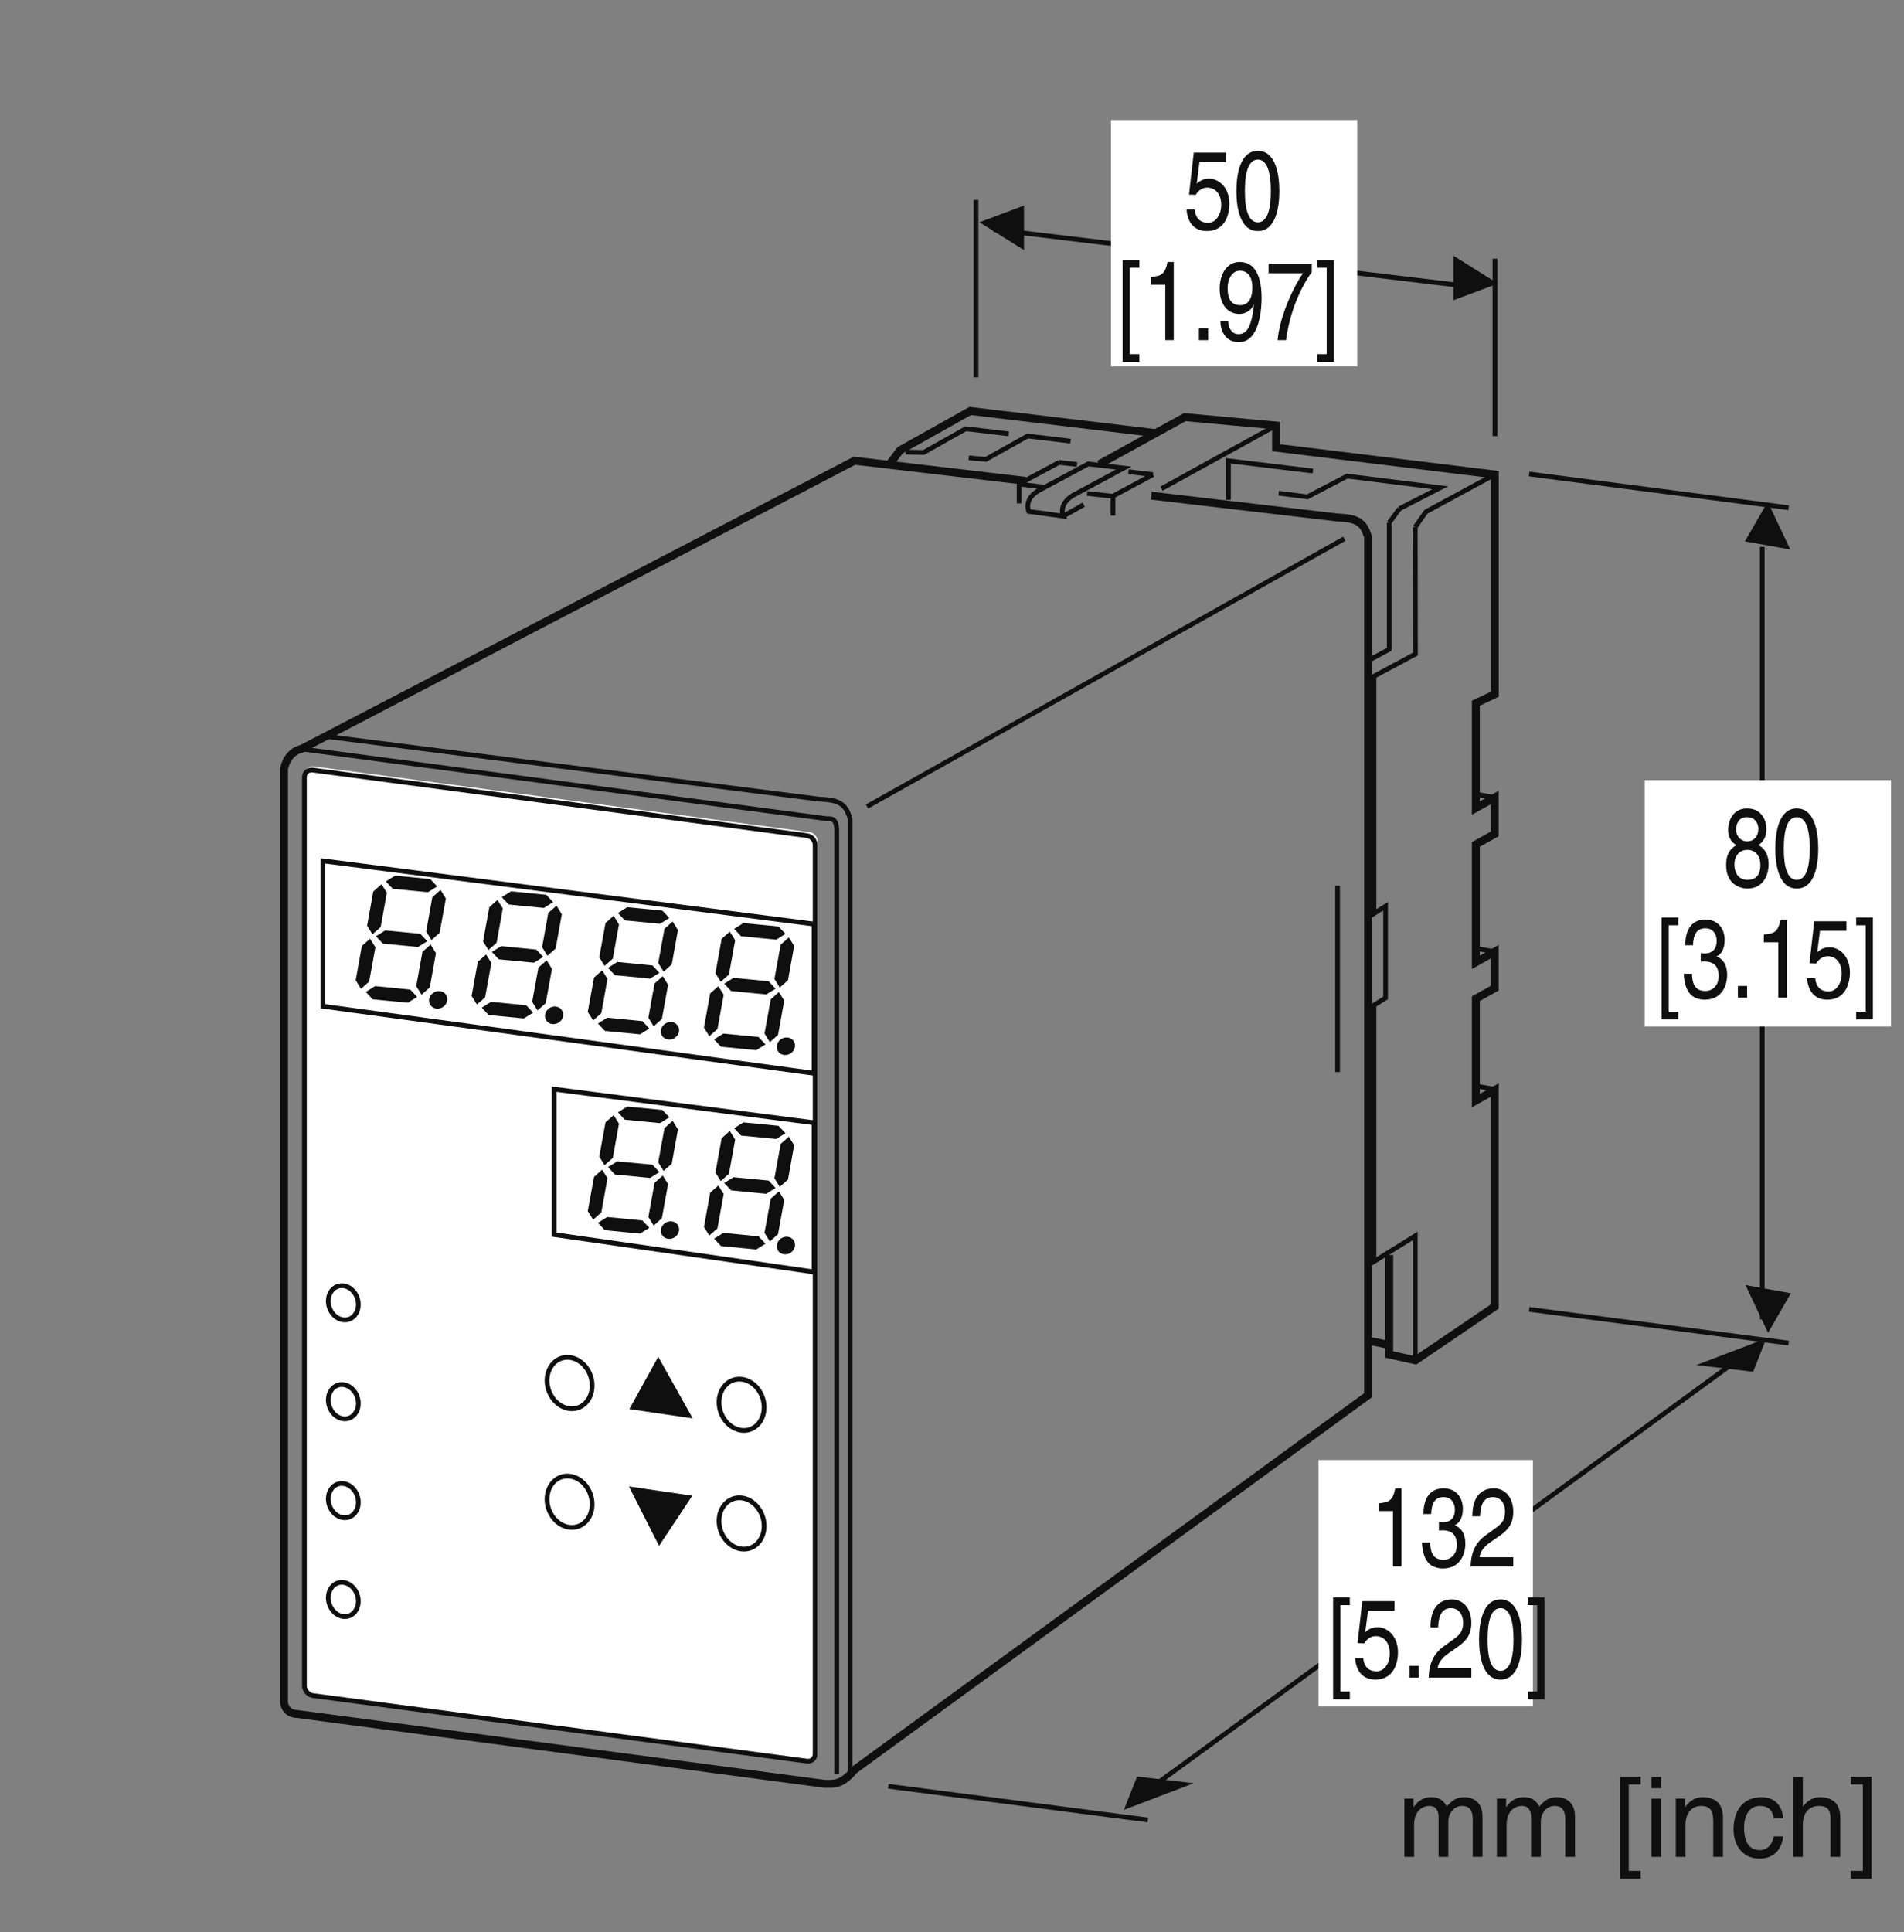<?xml version="1.0" encoding="UTF-8"?>
<svg xmlns="http://www.w3.org/2000/svg" xmlns:xlink="http://www.w3.org/1999/xlink" width="119.18pt" height="120.91pt" viewBox="0 0 119.18 120.91" version="1.2">
<rect x="0" y="0" width="119.18" height="120.91" fill="#808080" stroke="none"/>
<defs>
<g>
<symbol overflow="visible" id="glyph0-0">
<path style="stroke:none;" d="M 0 0 L 2.781 0 L 2.781 -4.875 L 0 -4.875 Z M 1.391 -2.75 L 0.438 -4.516 L 2.344 -4.516 Z M 1.562 -2.438 L 2.5 -4.203 L 2.5 -0.656 Z M 0.438 -0.344 L 1.391 -2.125 L 2.344 -0.344 Z M 0.281 -4.203 L 1.219 -2.438 L 0.281 -0.656 Z M 0.281 -4.203 "/>
</symbol>
<symbol overflow="visible" id="glyph0-1">
<path style="stroke:none;" d="M 0.984 -4.188 L 2.641 -4.188 L 2.641 -4.781 L 0.625 -4.781 L 0.328 -2.156 L 0.75 -2.141 C 0.922 -2.438 1.188 -2.594 1.469 -2.594 C 1.953 -2.594 2.344 -2.219 2.344 -1.516 C 2.344 -0.906 2.016 -0.391 1.516 -0.391 C 1.078 -0.391 0.734 -0.641 0.688 -1.219 L 0.172 -1.219 C 0.266 -0.125 0.922 0.125 1.438 0.125 C 2.672 0.125 2.859 -1.047 2.859 -1.578 C 2.859 -2.594 2.203 -3.156 1.578 -3.156 C 1.219 -3.156 0.984 -3 0.812 -2.844 Z M 0.984 -4.188 "/>
</symbol>
<symbol overflow="visible" id="glyph0-2">
<path style="stroke:none;" d="M 2.359 -2.375 C 2.359 -1.156 2.109 -0.422 1.547 -0.422 C 0.984 -0.422 0.734 -1.156 0.734 -2.375 C 0.734 -3.609 0.984 -4.344 1.547 -4.344 C 2.109 -4.344 2.359 -3.609 2.359 -2.375 Z M 2.891 -2.375 C 2.891 -3.391 2.672 -4.891 1.547 -4.891 C 0.422 -4.891 0.203 -3.391 0.203 -2.375 C 0.203 -1.359 0.422 0.125 1.547 0.125 C 2.672 0.125 2.891 -1.359 2.891 -2.375 Z M 2.891 -2.375 "/>
</symbol>
<symbol overflow="visible" id="glyph0-3">
<path style="stroke:none;" d="M 0.797 -4.531 L 1.391 -4.531 L 1.391 -5.016 L 0.344 -5.016 L 0.344 1.359 L 1.391 1.359 L 1.391 0.875 L 0.797 0.875 Z M 0.797 -4.531 "/>
</symbol>
<symbol overflow="visible" id="glyph0-4">
<path style="stroke:none;" d="M 2 -4.891 L 1.609 -4.891 C 1.453 -4.094 1.203 -4.016 0.562 -3.953 L 0.562 -3.469 L 1.469 -3.469 L 1.469 0 L 2 0 Z M 2 -4.891 "/>
</symbol>
<symbol overflow="visible" id="glyph0-5">
<path style="stroke:none;" d="M 1.062 -0.734 L 0.484 -0.734 L 0.484 0 L 1.062 0 Z M 1.062 -0.734 "/>
</symbol>
<symbol overflow="visible" id="glyph0-6">
<path style="stroke:none;" d="M 1.469 -1.641 C 1.828 -1.641 2.219 -1.844 2.359 -2.219 L 2.375 -2.203 C 2.25 -0.938 1.969 -0.375 1.422 -0.375 C 1.031 -0.375 0.797 -0.688 0.766 -1.172 L 0.281 -1.172 C 0.281 -0.703 0.516 0.125 1.438 0.125 C 2.781 0.125 2.859 -2.094 2.859 -2.625 C 2.859 -3.406 2.734 -4.891 1.484 -4.891 C 0.672 -4.891 0.234 -4.109 0.234 -3.219 C 0.234 -2.234 0.734 -1.641 1.469 -1.641 Z M 1.531 -2.188 C 1.203 -2.188 0.734 -2.297 0.734 -3.234 C 0.734 -3.891 1.047 -4.344 1.5 -4.344 C 2.062 -4.344 2.281 -3.859 2.281 -3.297 C 2.281 -2.328 1.797 -2.188 1.531 -2.188 Z M 1.531 -2.188 "/>
</symbol>
<symbol overflow="visible" id="glyph0-7">
<path style="stroke:none;" d="M 0.203 -4.188 L 2.359 -4.188 C 1.609 -3.094 0.891 -1.344 0.766 0 L 1.297 0 C 1.578 -2.188 2.516 -3.734 2.906 -4.25 L 2.906 -4.781 L 0.203 -4.781 Z M 0.203 -4.188 "/>
</symbol>
<symbol overflow="visible" id="glyph0-8">
<path style="stroke:none;" d="M 0.75 0.875 L 0.156 0.875 L 0.156 1.359 L 1.203 1.359 L 1.203 -5.016 L 0.156 -5.016 L 0.156 -4.531 L 0.75 -4.531 Z M 0.75 0.875 "/>
</symbol>
<symbol overflow="visible" id="glyph0-9">
<path style="stroke:none;" d="M 1.25 -2.25 C 1.312 -2.25 1.391 -2.266 1.469 -2.266 C 1.797 -2.266 2.375 -2.188 2.375 -1.359 C 2.375 -0.797 2.031 -0.422 1.531 -0.422 C 0.797 -0.422 0.719 -1.031 0.703 -1.5 L 0.188 -1.5 C 0.219 -0.938 0.344 -0.375 0.766 -0.078 C 0.969 0.047 1.203 0.125 1.5 0.125 C 2.484 0.125 2.906 -0.641 2.906 -1.438 C 2.906 -2.094 2.625 -2.422 2.25 -2.578 L 2.25 -2.594 C 2.469 -2.672 2.75 -2.969 2.75 -3.609 C 2.75 -4.344 2.297 -4.891 1.547 -4.891 C 0.516 -4.891 0.281 -4 0.281 -3.281 L 0.766 -3.281 C 0.781 -3.625 0.828 -4.344 1.531 -4.344 C 2.109 -4.344 2.25 -3.859 2.25 -3.562 C 2.25 -2.953 1.875 -2.766 1.5 -2.766 C 1.422 -2.766 1.328 -2.781 1.25 -2.781 Z M 1.25 -2.25 "/>
</symbol>
<symbol overflow="visible" id="glyph0-10">
<path style="stroke:none;" d="M 0.734 -3.141 C 0.75 -3.484 0.781 -4.344 1.531 -4.344 C 2.094 -4.344 2.297 -3.844 2.297 -3.453 C 2.297 -2.812 2 -2.609 1.578 -2.312 L 1.062 -1.938 C 0.547 -1.562 0.172 -1.016 0.141 0 L 2.812 0 L 2.812 -0.578 L 0.703 -0.578 C 0.719 -0.766 0.828 -1.141 1.375 -1.516 L 1.781 -1.797 C 2.359 -2.188 2.812 -2.547 2.812 -3.422 C 2.812 -4.344 2.281 -4.891 1.594 -4.891 C 1.172 -4.891 0.25 -4.734 0.25 -3.141 Z M 0.734 -3.141 "/>
</symbol>
<symbol overflow="visible" id="glyph0-11">
<path style="stroke:none;" d="M 2.734 -3.625 C 2.734 -4.203 2.391 -4.891 1.531 -4.891 C 0.594 -4.891 0.344 -4.047 0.344 -3.547 C 0.344 -3.094 0.547 -2.75 0.875 -2.594 C 0.469 -2.391 0.219 -2 0.219 -1.406 C 0.219 -1.172 0.219 -0.641 0.609 -0.25 C 0.922 0.062 1.328 0.125 1.547 0.125 C 2.469 0.125 2.875 -0.625 2.875 -1.406 C 2.875 -1.781 2.766 -2.328 2.234 -2.594 C 2.406 -2.719 2.734 -2.922 2.734 -3.625 Z M 1.547 -2.297 C 1.984 -2.297 2.359 -2 2.359 -1.344 C 2.359 -0.578 1.922 -0.422 1.562 -0.422 C 0.891 -0.422 0.734 -1 0.734 -1.391 C 0.734 -1.844 0.984 -2.297 1.547 -2.297 Z M 1.531 -2.828 C 1.172 -2.828 0.844 -3.109 0.844 -3.578 C 0.844 -3.891 0.984 -4.344 1.5 -4.344 C 2.078 -4.344 2.234 -3.906 2.234 -3.609 C 2.234 -3.156 1.953 -2.828 1.531 -2.828 Z M 1.531 -2.828 "/>
</symbol>
<symbol overflow="visible" id="glyph1-0">
<path style="stroke:none;" d="M 0 0 L 3.484 0 L 3.484 -4.875 L 0 -4.875 Z M 1.734 -2.75 L 0.562 -4.516 L 2.922 -4.516 Z M 1.953 -2.438 L 3.125 -4.203 L 3.125 -0.656 Z M 0.562 -0.344 L 1.734 -2.125 L 2.922 -0.344 Z M 0.344 -4.203 L 1.531 -2.438 L 0.344 -0.656 Z M 0.344 -4.203 "/>
</symbol>
<symbol overflow="visible" id="glyph1-1">
<path style="stroke:none;" d="M 0.453 0 L 1.062 0 L 1.062 -1.984 C 1.062 -2.969 1.672 -3.188 2.016 -3.188 C 2.469 -3.188 2.594 -2.828 2.594 -2.516 L 2.594 0 L 3.203 0 L 3.203 -2.219 C 3.203 -2.703 3.547 -3.188 4.062 -3.188 C 4.578 -3.188 4.734 -2.844 4.734 -2.344 L 4.734 0 L 5.344 0 L 5.344 -2.516 C 5.344 -3.547 4.609 -3.734 4.219 -3.734 C 3.656 -3.734 3.406 -3.484 3.109 -3.156 C 3 -3.344 2.797 -3.734 2.141 -3.734 C 1.484 -3.734 1.172 -3.312 1.047 -3.125 L 1.031 -3.125 L 1.031 -3.641 L 0.453 -3.641 Z M 0.453 0 "/>
</symbol>
<symbol overflow="visible" id="glyph1-2">
<path style="stroke:none;" d=""/>
</symbol>
<symbol overflow="visible" id="glyph1-3">
<path style="stroke:none;" d="M 0.984 -4.531 L 1.734 -4.531 L 1.734 -5.016 L 0.438 -5.016 L 0.438 1.359 L 1.734 1.359 L 1.734 0.875 L 0.984 0.875 Z M 0.984 -4.531 "/>
</symbol>
<symbol overflow="visible" id="glyph1-4">
<path style="stroke:none;" d="M 1.078 -3.641 L 0.469 -3.641 L 0.469 0 L 1.078 0 Z M 1.078 -4.297 L 1.078 -5 L 0.469 -5 L 0.469 -4.297 Z M 1.078 -4.297 "/>
</symbol>
<symbol overflow="visible" id="glyph1-5">
<path style="stroke:none;" d="M 3.406 -2.469 C 3.406 -3.516 2.703 -3.734 2.141 -3.734 C 1.516 -3.734 1.172 -3.312 1.047 -3.125 L 1.031 -3.125 L 1.031 -3.641 L 0.453 -3.641 L 0.453 0 L 1.062 0 L 1.062 -1.984 C 1.062 -2.969 1.672 -3.188 2.016 -3.188 C 2.625 -3.188 2.797 -2.875 2.797 -2.234 L 2.797 0 L 3.406 0 Z M 3.406 -2.469 "/>
</symbol>
<symbol overflow="visible" id="glyph1-6">
<path style="stroke:none;" d="M 3.312 -2.406 C 3.266 -3.047 2.906 -3.734 1.953 -3.734 C 0.75 -3.734 0.203 -2.844 0.203 -1.719 C 0.203 -0.672 0.812 0.109 1.828 0.109 C 2.906 0.109 3.25 -0.703 3.312 -1.281 L 2.719 -1.281 C 2.625 -0.734 2.266 -0.422 1.859 -0.422 C 1.016 -0.422 0.859 -1.203 0.859 -1.828 C 0.859 -2.469 1.109 -3.188 1.859 -3.188 C 2.375 -3.188 2.656 -2.906 2.719 -2.406 Z M 3.312 -2.406 "/>
</symbol>
<symbol overflow="visible" id="glyph1-7">
<path style="stroke:none;" d="M 3.406 -2.469 C 3.406 -3.516 2.703 -3.734 2.141 -3.734 C 1.562 -3.734 1.25 -3.375 1.078 -3.156 L 1.062 -3.156 L 1.062 -5 L 0.453 -5 L 0.453 0 L 1.062 0 L 1.062 -1.984 C 1.062 -2.906 1.578 -3.188 2.078 -3.188 C 2.656 -3.188 2.797 -2.875 2.797 -2.375 L 2.797 0 L 3.406 0 Z M 3.406 -2.469 "/>
</symbol>
<symbol overflow="visible" id="glyph1-8">
<path style="stroke:none;" d="M 0.953 0.875 L 0.188 0.875 L 0.188 1.359 L 1.5 1.359 L 1.5 -5.016 L 0.188 -5.016 L 0.188 -4.531 L 0.953 -4.531 Z M 0.953 0.875 "/>
</symbol>
</g>
<clipPath id="clip1">
  <path d="M 102 48 L 118.367 48 L 118.367 65 L 102 65 Z M 102 48 "/>
</clipPath>
</defs>
<g id="surface1">
<path style=" stroke:none;fill-rule:nonzero;fill:rgb(100%,100%,100%);fill-opacity:1;" d="M 19.117 48.41 C 19.117 48.121 19.348 47.922 19.637 47.957 L 50.672 52.074 C 50.957 52.109 51.188 52.375 51.188 52.66 L 51.188 109.723 C 51.188 110.008 50.957 110.211 50.672 110.172 L 19.633 106.055 C 19.348 106.02 19.117 105.688 19.117 105.469 L 19.117 48.41 "/>
<path style="fill:none;stroke-width:3;stroke-linecap:butt;stroke-linejoin:miter;stroke:rgb(5.618%,6.042%,5.714%);stroke-opacity:1;stroke-miterlimit:4;" d="M 192.487 725.377 C 192.487 728.288 194.808 730.294 197.718 729.94 L 510.205 688.484 C 513.076 688.13 515.397 685.456 515.397 682.585 L 515.397 108.034 C 515.397 105.162 513.076 103.117 510.205 103.511 L 197.679 144.966 C 194.808 145.32 192.487 148.663 192.487 150.865 Z M 192.487 725.377 " transform="matrix(0.099,0,0,-0.099,-0,120.452)"/>
<path style="fill:none;stroke-width:5;stroke-linecap:butt;stroke-linejoin:miter;stroke:rgb(5.618%,6.042%,5.714%);stroke-opacity:1;stroke-miterlimit:4;" d="M 648.376 912.751 L 540.254 925.455 L 190.639 743.312 C 190.639 743.312 182.34 742.368 179.587 730.884 L 179.587 141.19 C 179.587 136.863 183.126 133.363 187.453 133.363 L 521.257 89.194 C 527.354 89.155 531.955 88.25 540.097 97.926 L 865.012 334.818 L 865.012 877.157 C 862.259 886.36 858.562 889.113 845.701 889.585 L 727.943 903.39 " transform="matrix(0.099,0,0,-0.099,-0,120.452)"/>
<path style="fill:none;stroke-width:3;stroke-linecap:butt;stroke-linejoin:miter;stroke:rgb(5.618%,6.042%,5.714%);stroke-opacity:1;stroke-miterlimit:4;" d="M 537.501 96.038 L 537.501 699.143 C 534.748 708.347 531.051 711.1 518.15 711.533 L 207.197 751.1 M 845.701 656.823 L 845.701 539.065 M 190.639 743.312 L 523.066 699.143 C 527.826 699.615 528.77 696.823 529.045 692.693 L 529.045 95.172 M 548.199 706.891 L 849.949 876.173 M 806.842 947.717 L 734.393 907.796 M 776.714 900.795 L 776.714 925.416 L 830.086 918.966 M 672.289 890.45 L 685.19 897.687 M 650.46 893.44 C 650.46 893.44 646.527 901.935 658.72 907.717 L 688.061 923.449 L 710.48 920.814 L 680.588 904.728 C 668.395 898.946 672.289 890.45 672.289 890.45 Z M 644.364 910.824 L 669.654 924.393 M 644.364 910.824 L 644.364 898.513 M 644.482 910.706 L 660.333 908.74 M 703.715 903.115 L 729.005 916.684 M 703.715 903.115 L 703.715 890.804 M 703.794 902.997 L 687.353 904.806 M 713.469 918.533 L 729.005 916.684 M 669.654 924.393 L 681.021 923.095 M 933.134 714.718 L 945.091 712.595 M 933.134 617.216 L 945.091 615.092 M 933.134 530.255 L 945.091 528.17 M 894.826 359.36 L 894.826 435.506 L 868.749 419.341 L 868.749 581.346 L 876.065 585.909 L 876.065 643.883 L 868.749 639.281 L 868.749 789.251 L 894.944 803.292 L 894.826 883.568 M 945.13 916.763 L 901.591 893.204 L 894.826 883.568 M 866.428 799.831 L 878.385 806.282 L 878.385 886.321 M 884.796 895.131 L 878.385 886.321 " transform="matrix(0.099,0,0,-0.099,-0,120.452)"/>
<path style="fill:none;stroke-width:5;stroke-linecap:butt;stroke-linejoin:miter;stroke:rgb(5.618%,6.042%,5.714%);stroke-opacity:1;stroke-miterlimit:4;" d="M 878.385 423.392 L 878.385 360.54 L 894.944 356.843 L 945.091 390.865 L 945.091 527.698 L 933.134 521.051 L 933.134 585.437 L 945.091 592.123 L 945.091 615.132 L 933.134 608.445 L 933.134 682.899 L 945.091 689.586 L 945.091 712.595 L 933.134 705.948 L 933.134 772.181 L 945.13 777.884 L 945.13 916.763 L 806.842 933.676 L 806.842 947.717 L 749.143 953.027 L 694.983 923.213 M 878.385 366.519 L 865.288 369.272 " transform="matrix(0.099,0,0,-0.099,-0,120.452)"/>
<path style="fill:none;stroke-width:3;stroke-linecap:butt;stroke-linejoin:miter;stroke:rgb(5.618%,6.042%,5.714%);stroke-opacity:1;stroke-miterlimit:4;" d="M 808.454 904.964 L 826.625 902.643 L 851.719 915.74 L 910.597 908.386 L 884.796 895.131 M 612.506 927.265 L 623.322 926.321 L 649.752 941.07 L 676.891 937.845 " transform="matrix(0.099,0,0,-0.099,-0,120.452)"/>
<path style="fill:none;stroke-width:5;stroke-linecap:butt;stroke-linejoin:miter;stroke:rgb(5.618%,6.042%,5.714%);stroke-opacity:1;stroke-miterlimit:4;" d="M 562.122 922.899 L 569.163 932.102 L 613.489 956.92 L 730.854 942.879 " transform="matrix(0.099,0,0,-0.099,-0,120.452)"/>
<path style="fill:none;stroke-width:3;stroke-linecap:butt;stroke-linejoin:miter;stroke:rgb(5.618%,6.042%,5.714%);stroke-opacity:1;stroke-miterlimit:4;" d="M 572.703 930.922 L 583.991 930.686 L 610.657 945.672 L 637.796 942.446 M 727.943 86.755 L 1103.635 360.698 M 617.108 1090.293 L 617.108 978.159 M 945.209 1053.164 L 945.209 941.03 M 628.12 1071.689 L 934.589 1034.914 " transform="matrix(0.099,0,0,-0.099,-0,120.452)"/>
<path style=" stroke:none;fill-rule:nonzero;fill:rgb(5.618%,6.042%,5.714%);fill-opacity:1;" d="M 93.762 17.746 L 90.977 16 L 90.977 18.789 L 93.762 17.746 "/>
<path style=" stroke:none;fill-rule:nonzero;fill:rgb(5.618%,6.042%,5.714%);fill-opacity:1;" d="M 61.309 13.906 L 64.098 15.648 L 64.098 12.863 L 61.309 13.906 "/>
<path style=" stroke:none;fill-rule:nonzero;fill:rgb(5.618%,6.042%,5.714%);fill-opacity:1;" d="M 109.738 85.84 L 110.562 83.754 L 106.184 85.418 L 109.738 85.84 "/>
<path style=" stroke:none;fill-rule:nonzero;fill:rgb(5.618%,6.042%,5.714%);fill-opacity:1;" d="M 112.066 34.387 L 110.652 31.402 L 109.219 33.875 L 112.066 34.387 "/>
<path style=" stroke:none;fill-rule:nonzero;fill:rgb(5.618%,6.042%,5.714%);fill-opacity:1;" d="M 71.176 111.168 L 70.348 113.254 L 74.727 111.586 L 71.176 111.168 "/>
<path style="fill:none;stroke-width:3;stroke-linecap:butt;stroke-linejoin:miter;stroke:rgb(5.618%,6.042%,5.714%);stroke-opacity:1;stroke-miterlimit:4;" d="M 1114.215 382.763 L 1114.215 871.021 " transform="matrix(0.099,0,0,-0.099,-0,120.452)"/>
<path style=" stroke:none;fill-rule:nonzero;fill:rgb(5.618%,6.042%,5.714%);fill-opacity:1;" d="M 109.258 80.414 L 110.672 83.402 L 112.102 80.926 L 109.258 80.414 "/>
<path style="fill:none;stroke-width:3;stroke-linecap:butt;stroke-linejoin:miter;stroke:rgb(5.618%,6.042%,5.714%);stroke-opacity:1;stroke-miterlimit:4;" d="M 966.841 917.078 L 1130.892 895.76 M 966.841 389.056 L 1130.892 367.738 M 561.69 87.621 L 725.78 66.303 " transform="matrix(0.099,0,0,-0.099,-0,120.452)"/>
<path style=" stroke:none;fill-rule:nonzero;fill:rgb(100%,100%,100%);fill-opacity:1;" d="M 69.543 22.93 L 84.961 22.93 L 84.961 7.512 L 69.543 7.512 Z M 69.543 22.93 "/>
<g style="fill:rgb(5.618%,6.042%,5.714%);fill-opacity:1;">
  <use xlink:href="#glyph0-1" x="74.098" y="14.332"/>
  <use xlink:href="#glyph0-2" x="77.19" y="14.332"/>
</g>
<g style="fill:rgb(5.618%,6.042%,5.714%);fill-opacity:1;">
  <use xlink:href="#glyph0-3" x="69.926" y="21.285"/>
  <use xlink:href="#glyph0-4" x="71.472" y="21.285"/>
  <use xlink:href="#glyph0-5" x="74.564" y="21.285"/>
</g>
<g style="fill:rgb(5.618%,6.042%,5.714%);fill-opacity:1;">
  <use xlink:href="#glyph0-6" x="76.111" y="21.285"/>
  <use xlink:href="#glyph0-7" x="79.204" y="21.285"/>
  <use xlink:href="#glyph0-8" x="82.296" y="21.285"/>
</g>
<g clip-path="url(#clip1)" clip-rule="nonzero">
<path style=" stroke:none;fill-rule:nonzero;fill:rgb(100%,100%,100%);fill-opacity:1;" d="M 102.949 64.234 L 118.371 64.234 L 118.371 48.816 L 102.949 48.816 Z M 102.949 64.234 "/>
</g>
<path style=" stroke:none;fill-rule:nonzero;fill:rgb(100%,100%,100%);fill-opacity:1;" d="M 82.535 106.781 L 95.953 106.781 L 95.953 91.363 L 82.535 91.363 Z M 82.535 106.781 "/>
<g style="fill:rgb(5.618%,6.042%,5.714%);fill-opacity:1;">
  <use xlink:href="#glyph0-4" x="85.727" y="98.024"/>
  <use xlink:href="#glyph0-9" x="88.819" y="98.024"/>
</g>
<g style="fill:rgb(5.618%,6.042%,5.714%);fill-opacity:1;">
  <use xlink:href="#glyph0-10" x="91.912" y="98.024"/>
</g>
<g style="fill:rgb(5.618%,6.042%,5.714%);fill-opacity:1;">
  <use xlink:href="#glyph0-3" x="83.102" y="104.976"/>
  <use xlink:href="#glyph0-1" x="84.648" y="104.976"/>
  <use xlink:href="#glyph0-5" x="87.741" y="104.976"/>
</g>
<g style="fill:rgb(5.618%,6.042%,5.714%);fill-opacity:1;">
  <use xlink:href="#glyph0-10" x="89.288" y="104.976"/>
  <use xlink:href="#glyph0-2" x="92.38" y="104.976"/>
  <use xlink:href="#glyph0-8" x="95.472" y="104.976"/>
</g>
<g style="fill:rgb(5.618%,6.042%,5.714%);fill-opacity:1;">
  <use xlink:href="#glyph0-11" x="107.831" y="55.479"/>
  <use xlink:href="#glyph0-2" x="110.923" y="55.479"/>
</g>
<g style="fill:rgb(5.618%,6.042%,5.714%);fill-opacity:1;">
  <use xlink:href="#glyph0-3" x="103.661" y="62.432"/>
  <use xlink:href="#glyph0-9" x="105.207" y="62.432"/>
  <use xlink:href="#glyph0-5" x="108.299" y="62.432"/>
</g>
<g style="fill:rgb(5.618%,6.042%,5.714%);fill-opacity:1;">
  <use xlink:href="#glyph0-4" x="109.846" y="62.432"/>
  <use xlink:href="#glyph0-1" x="112.938" y="62.432"/>
  <use xlink:href="#glyph0-8" x="116.031" y="62.432"/>
</g>
<path style="fill:none;stroke-width:3;stroke-linecap:butt;stroke-linejoin:miter;stroke:rgb(5.618%,6.042%,5.714%);stroke-opacity:1;stroke-miterlimit:4;" d="M 217.109 216.47 C 211.838 217.099 207.59 212.733 207.59 206.794 C 207.59 200.855 211.838 195.546 217.069 194.916 C 222.34 194.326 226.587 198.653 226.587 204.592 C 226.587 210.57 222.34 215.841 217.109 216.47 Z M 217.109 278.967 C 211.838 279.597 207.59 275.231 207.59 269.292 C 207.59 263.353 211.838 258.043 217.069 257.414 C 222.34 256.824 226.587 261.15 226.587 267.129 C 226.587 273.068 222.34 278.377 217.109 278.967 Z M 217.109 341.465 C 211.838 342.094 207.59 337.728 207.59 331.789 C 207.59 325.85 211.838 320.54 217.069 319.911 C 222.34 319.321 226.587 323.648 226.587 329.626 C 226.587 335.565 222.34 340.875 217.109 341.465 Z M 217.109 403.962 C 211.838 404.591 207.59 400.226 207.59 394.287 C 207.59 388.348 211.838 383.038 217.069 382.448 C 222.34 381.819 226.587 386.145 226.587 392.123 C 226.587 398.062 222.34 403.372 217.109 403.962 Z M 217.109 403.962 " transform="matrix(0.099,0,0,-0.099,-0,120.452)"/>
<path style=" stroke:none;fill-rule:nonzero;fill:rgb(5.618%,6.042%,5.714%);fill-opacity:1;" d="M 31.086 58.996 L 30.574 59.449 L 30.238 58.914 L 30.629 56.77 L 31.141 56.312 L 31.473 56.848 L 31.086 58.996 "/>
<path style=" stroke:none;fill-rule:nonzero;fill:rgb(5.618%,6.042%,5.714%);fill-opacity:1;" d="M 34.781 59.355 L 34.266 59.809 L 33.934 59.273 L 34.32 57.129 L 34.836 56.672 L 35.168 57.211 L 34.781 59.355 "/>
<path style=" stroke:none;fill-rule:nonzero;fill:rgb(5.618%,6.042%,5.714%);fill-opacity:1;" d="M 34.16 62.773 L 33.648 63.227 L 33.312 62.691 L 33.703 60.547 L 34.215 60.094 L 34.551 60.629 L 34.16 62.773 "/>
<path style=" stroke:none;fill-rule:nonzero;fill:rgb(5.618%,6.042%,5.714%);fill-opacity:1;" d="M 34.191 55.992 L 34.625 56.453 L 34.043 56.816 L 31.844 56.602 L 31.41 56.141 L 31.992 55.777 L 34.191 55.992 "/>
<path style=" stroke:none;fill-rule:nonzero;fill:rgb(5.618%,6.042%,5.714%);fill-opacity:1;" d="M 33.57 59.422 L 34.004 59.883 L 33.422 60.242 L 31.223 60.031 L 30.789 59.57 L 31.371 59.207 L 33.57 59.422 "/>
<path style=" stroke:none;fill-rule:nonzero;fill:rgb(5.618%,6.042%,5.714%);fill-opacity:1;" d="M 32.941 62.906 L 33.371 63.367 L 32.789 63.73 L 30.59 63.516 L 30.156 63.055 L 30.738 62.691 L 32.941 62.906 "/>
<path style=" stroke:none;fill-rule:nonzero;fill:rgb(5.618%,6.042%,5.714%);fill-opacity:1;" d="M 23.828 58.012 L 23.316 58.465 L 22.98 57.926 L 23.367 55.785 L 23.883 55.328 L 24.215 55.867 L 23.828 58.012 "/>
<path style=" stroke:none;fill-rule:nonzero;fill:rgb(5.618%,6.042%,5.714%);fill-opacity:1;" d="M 27.52 58.371 L 27.008 58.824 L 26.676 58.289 L 27.062 56.145 L 27.574 55.688 L 27.91 56.227 L 27.52 58.371 "/>
<path style=" stroke:none;fill-rule:nonzero;fill:rgb(5.618%,6.042%,5.714%);fill-opacity:1;" d="M 26.902 61.789 L 26.387 62.242 L 26.055 61.707 L 26.445 59.562 L 26.957 59.109 L 27.289 59.645 L 26.902 61.789 "/>
<path style=" stroke:none;fill-rule:nonzero;fill:rgb(5.618%,6.042%,5.714%);fill-opacity:1;" d="M 26.934 55.008 L 27.367 55.469 L 26.785 55.832 L 24.586 55.617 L 24.152 55.156 L 24.734 54.793 L 26.934 55.008 "/>
<path style=" stroke:none;fill-rule:nonzero;fill:rgb(5.618%,6.042%,5.714%);fill-opacity:1;" d="M 26.312 58.434 L 26.746 58.898 L 26.164 59.262 L 23.965 59.047 L 23.531 58.586 L 24.113 58.223 L 26.312 58.434 "/>
<path style=" stroke:none;fill-rule:nonzero;fill:rgb(5.618%,6.042%,5.714%);fill-opacity:1;" d="M 25.68 61.922 L 26.113 62.383 L 25.531 62.746 L 23.332 62.535 L 22.898 62.07 L 23.48 61.707 L 25.68 61.922 "/>
<path style=" stroke:none;fill-rule:nonzero;fill:rgb(5.618%,6.042%,5.714%);fill-opacity:1;" d="M 38.359 59.988 L 37.844 60.441 L 37.512 59.906 L 37.902 57.762 L 38.414 57.305 L 38.746 57.844 L 38.359 59.988 "/>
<path style=" stroke:none;fill-rule:nonzero;fill:rgb(5.618%,6.042%,5.714%);fill-opacity:1;" d="M 42.051 60.348 L 41.539 60.801 L 41.203 60.266 L 41.594 58.121 L 42.105 57.664 L 42.438 58.199 L 42.051 60.348 "/>
<path style=" stroke:none;fill-rule:nonzero;fill:rgb(5.618%,6.042%,5.714%);fill-opacity:1;" d="M 41.43 63.766 L 40.918 64.219 L 40.586 63.684 L 40.973 61.539 L 41.488 61.086 L 41.82 61.621 L 41.43 63.766 "/>
<path style=" stroke:none;fill-rule:nonzero;fill:rgb(5.618%,6.042%,5.714%);fill-opacity:1;" d="M 41.465 56.984 L 41.898 57.445 L 41.312 57.809 L 39.113 57.594 L 38.68 57.133 L 39.266 56.77 L 41.465 56.984 "/>
<path style=" stroke:none;fill-rule:nonzero;fill:rgb(5.618%,6.042%,5.714%);fill-opacity:1;" d="M 40.844 60.414 L 41.273 60.875 L 40.691 61.238 L 38.492 61.023 L 38.059 60.562 L 38.641 60.195 L 40.844 60.414 "/>
<path style=" stroke:none;fill-rule:nonzero;fill:rgb(5.618%,6.042%,5.714%);fill-opacity:1;" d="M 40.211 63.898 L 40.645 64.359 L 40.062 64.723 L 37.863 64.508 L 37.43 64.047 L 38.012 63.684 L 40.211 63.898 "/>
<path style=" stroke:none;fill-rule:nonzero;fill:rgb(5.618%,6.042%,5.714%);fill-opacity:1;" d="M 45.629 60.98 L 45.117 61.434 L 44.785 60.898 L 45.172 58.75 L 45.684 58.297 L 46.02 58.836 L 45.629 60.98 "/>
<path style=" stroke:none;fill-rule:nonzero;fill:rgb(5.618%,6.042%,5.714%);fill-opacity:1;" d="M 30.367 62.406 L 29.855 62.859 L 29.523 62.324 L 29.91 60.18 L 30.426 59.727 L 30.758 60.262 L 30.367 62.406 "/>
<path style=" stroke:none;fill-rule:nonzero;fill:rgb(5.618%,6.042%,5.714%);fill-opacity:1;" d="M 23.109 61.422 L 22.598 61.875 L 22.266 61.34 L 22.652 59.195 L 23.164 58.742 L 23.5 59.277 L 23.109 61.422 "/>
<path style=" stroke:none;fill-rule:nonzero;fill:rgb(5.618%,6.042%,5.714%);fill-opacity:1;" d="M 37.641 63.398 L 37.129 63.852 L 36.793 63.316 L 37.184 61.172 L 37.695 60.719 L 38.027 61.254 L 37.641 63.398 "/>
<path style=" stroke:none;fill-rule:nonzero;fill:rgb(5.618%,6.042%,5.714%);fill-opacity:1;" d="M 44.91 64.391 L 44.398 64.844 L 44.066 64.309 L 44.453 62.164 L 44.965 61.711 L 45.301 62.246 L 44.91 64.391 "/>
<path style=" stroke:none;fill-rule:nonzero;fill:rgb(5.618%,6.042%,5.714%);fill-opacity:1;" d="M 49.324 61.34 L 48.809 61.793 L 48.477 61.258 L 48.867 59.113 L 49.379 58.66 L 49.711 59.191 L 49.324 61.34 "/>
<path style=" stroke:none;fill-rule:nonzero;fill:rgb(5.618%,6.042%,5.714%);fill-opacity:1;" d="M 48.703 64.758 L 48.191 65.211 L 47.855 64.676 L 48.246 62.531 L 48.758 62.078 L 49.09 62.613 L 48.703 64.758 "/>
<path style=" stroke:none;fill-rule:nonzero;fill:rgb(5.618%,6.042%,5.714%);fill-opacity:1;" d="M 48.734 57.977 L 49.168 58.438 L 48.586 58.801 L 46.387 58.586 L 45.953 58.125 L 46.535 57.762 L 48.734 57.977 "/>
<path style=" stroke:none;fill-rule:nonzero;fill:rgb(5.618%,6.042%,5.714%);fill-opacity:1;" d="M 48.113 61.402 L 48.547 61.867 L 47.965 62.227 L 45.766 62.016 L 45.332 61.555 L 45.914 61.191 L 48.113 61.402 "/>
<path style=" stroke:none;fill-rule:nonzero;fill:rgb(5.618%,6.042%,5.714%);fill-opacity:1;" d="M 47.48 64.891 L 47.918 65.352 L 47.336 65.715 L 45.133 65.5 L 44.699 65.039 L 45.281 64.676 L 47.48 64.891 "/>
<path style=" stroke:none;fill-rule:nonzero;fill:rgb(5.618%,6.042%,5.714%);fill-opacity:1;" d="M 27.328 63.117 C 27.641 63.145 27.934 62.926 27.992 62.621 C 28.047 62.32 27.836 62.047 27.527 62.02 C 27.215 61.988 26.918 62.211 26.863 62.512 C 26.809 62.816 27.02 63.086 27.328 63.117 "/>
<path style=" stroke:none;fill-rule:nonzero;fill:rgb(5.618%,6.042%,5.714%);fill-opacity:1;" d="M 34.582 64.082 C 34.895 64.113 35.191 63.891 35.246 63.59 C 35.301 63.285 35.094 63.016 34.781 62.984 C 34.473 62.957 34.176 63.176 34.121 63.48 C 34.066 63.781 34.273 64.055 34.582 64.082 "/>
<path style=" stroke:none;fill-rule:nonzero;fill:rgb(5.618%,6.042%,5.714%);fill-opacity:1;" d="M 41.84 65.051 C 42.148 65.078 42.445 64.859 42.504 64.559 C 42.555 64.254 42.348 63.984 42.039 63.953 C 41.727 63.922 41.43 64.145 41.375 64.445 C 41.32 64.75 41.527 65.02 41.84 65.051 "/>
<path style=" stroke:none;fill-rule:nonzero;fill:rgb(5.618%,6.042%,5.714%);fill-opacity:1;" d="M 49.094 66.016 C 49.406 66.047 49.703 65.824 49.758 65.523 C 49.812 65.219 49.605 64.949 49.293 64.922 C 48.98 64.891 48.688 65.109 48.633 65.414 C 48.578 65.715 48.785 65.988 49.094 66.016 "/>
<path style="fill:none;stroke-width:3;stroke-linecap:butt;stroke-linejoin:miter;stroke:rgb(5.618%,6.042%,5.714%);stroke-opacity:1;stroke-miterlimit:4;" d="M 514.728 538.278 L 514.728 632.595 L 204.169 672.555 L 204.169 580.677 Z M 514.728 538.278 " transform="matrix(0.099,0,0,-0.099,-0,120.452)"/>
<path style=" stroke:none;fill-rule:nonzero;fill:rgb(5.618%,6.042%,5.714%);fill-opacity:1;" d="M 38.359 72.461 L 37.844 72.914 L 37.512 72.379 L 37.902 70.234 L 38.414 69.781 L 38.746 70.316 L 38.359 72.461 "/>
<path style=" stroke:none;fill-rule:nonzero;fill:rgb(5.618%,6.042%,5.714%);fill-opacity:1;" d="M 42.051 72.82 L 41.539 73.273 L 41.203 72.734 L 41.594 70.594 L 42.105 70.137 L 42.438 70.672 L 42.051 72.82 "/>
<path style=" stroke:none;fill-rule:nonzero;fill:rgb(5.618%,6.042%,5.714%);fill-opacity:1;" d="M 41.43 76.238 L 40.918 76.691 L 40.586 76.156 L 40.973 74.012 L 41.488 73.559 L 41.82 74.094 L 41.43 76.238 "/>
<path style=" stroke:none;fill-rule:nonzero;fill:rgb(5.618%,6.042%,5.714%);fill-opacity:1;" d="M 41.465 69.457 L 41.898 69.918 L 41.312 70.281 L 39.113 70.066 L 38.68 69.605 L 39.266 69.242 L 41.465 69.457 "/>
<path style=" stroke:none;fill-rule:nonzero;fill:rgb(5.618%,6.042%,5.714%);fill-opacity:1;" d="M 40.844 72.883 L 41.273 73.348 L 40.691 73.711 L 38.492 73.496 L 38.059 73.031 L 38.641 72.672 L 40.844 72.883 "/>
<path style=" stroke:none;fill-rule:nonzero;fill:rgb(5.618%,6.042%,5.714%);fill-opacity:1;" d="M 40.211 76.371 L 40.645 76.832 L 40.062 77.195 L 37.863 76.98 L 37.43 76.52 L 38.012 76.156 L 40.211 76.371 "/>
<path style=" stroke:none;fill-rule:nonzero;fill:rgb(5.618%,6.042%,5.714%);fill-opacity:1;" d="M 45.629 73.453 L 45.117 73.906 L 44.785 73.371 L 45.172 71.227 L 45.684 70.77 L 46.02 71.309 L 45.629 73.453 "/>
<path style=" stroke:none;fill-rule:nonzero;fill:rgb(5.618%,6.042%,5.714%);fill-opacity:1;" d="M 37.641 75.871 L 37.129 76.324 L 36.793 75.789 L 37.184 73.645 L 37.695 73.191 L 38.027 73.727 L 37.641 75.871 "/>
<path style=" stroke:none;fill-rule:nonzero;fill:rgb(5.618%,6.042%,5.714%);fill-opacity:1;" d="M 44.91 76.863 L 44.398 77.316 L 44.066 76.781 L 44.453 74.637 L 44.965 74.184 L 45.301 74.719 L 44.91 76.863 "/>
<path style=" stroke:none;fill-rule:nonzero;fill:rgb(5.618%,6.042%,5.714%);fill-opacity:1;" d="M 49.324 73.812 L 48.809 74.266 L 48.477 73.73 L 48.867 71.582 L 49.379 71.129 L 49.711 71.668 L 49.324 73.812 "/>
<path style=" stroke:none;fill-rule:nonzero;fill:rgb(5.618%,6.042%,5.714%);fill-opacity:1;" d="M 48.703 77.23 L 48.191 77.684 L 47.855 77.148 L 48.246 75.004 L 48.758 74.551 L 49.09 75.086 L 48.703 77.23 "/>
<path style=" stroke:none;fill-rule:nonzero;fill:rgb(5.618%,6.042%,5.714%);fill-opacity:1;" d="M 48.734 70.449 L 49.168 70.91 L 48.586 71.273 L 46.387 71.059 L 45.953 70.598 L 46.535 70.234 L 48.734 70.449 "/>
<path style=" stroke:none;fill-rule:nonzero;fill:rgb(5.618%,6.042%,5.714%);fill-opacity:1;" d="M 48.113 73.875 L 48.547 74.336 L 47.965 74.703 L 45.766 74.488 L 45.332 74.027 L 45.914 73.664 L 48.113 73.875 "/>
<path style=" stroke:none;fill-rule:nonzero;fill:rgb(5.618%,6.042%,5.714%);fill-opacity:1;" d="M 47.48 77.363 L 47.918 77.824 L 47.336 78.188 L 45.133 77.973 L 44.699 77.512 L 45.281 77.148 L 47.48 77.363 "/>
<path style=" stroke:none;fill-rule:nonzero;fill:rgb(5.618%,6.042%,5.714%);fill-opacity:1;" d="M 41.84 77.523 C 42.148 77.555 42.445 77.332 42.504 77.027 C 42.555 76.727 42.348 76.457 42.039 76.426 C 41.727 76.395 41.43 76.617 41.375 76.918 C 41.32 77.223 41.527 77.492 41.84 77.523 "/>
<path style=" stroke:none;fill-rule:nonzero;fill:rgb(5.618%,6.042%,5.714%);fill-opacity:1;" d="M 49.094 78.488 C 49.406 78.52 49.703 78.297 49.758 77.996 C 49.812 77.695 49.605 77.422 49.293 77.391 C 48.98 77.363 48.688 77.582 48.633 77.887 C 48.578 78.191 48.785 78.461 49.094 78.488 "/>
<path style="fill:none;stroke-width:3;stroke-linecap:butt;stroke-linejoin:miter;stroke:rgb(5.618%,6.042%,5.714%);stroke-opacity:1;stroke-miterlimit:4;" d="M 514.728 412.694 L 514.728 507.01 L 350.402 528.249 L 350.402 436.332 Z M 360.156 358.652 C 352.29 359.557 345.918 353.067 345.879 344.139 C 345.879 335.211 352.251 327.227 360.156 326.322 C 368.023 325.418 374.394 331.907 374.394 340.835 C 374.434 349.764 368.062 357.748 360.156 358.652 Z M 360.156 283.648 C 352.29 284.552 345.918 278.063 345.879 269.135 C 345.879 260.206 352.251 252.222 360.156 251.317 C 368.023 250.413 374.394 256.902 374.394 265.831 C 374.434 274.759 368.062 282.743 360.156 283.648 Z M 468.907 344.887 C 461.041 345.791 454.669 339.301 454.63 330.373 C 454.63 321.445 461.002 313.5 468.907 312.596 C 476.774 311.691 483.145 318.181 483.145 327.109 C 483.185 336.037 476.774 343.982 468.907 344.887 Z M 468.907 269.882 C 461.041 270.786 454.669 264.297 454.63 255.408 C 454.63 246.44 461.002 238.495 468.907 237.591 C 476.774 236.686 483.145 243.176 483.145 252.104 C 483.185 261.032 476.774 268.977 468.907 269.882 Z M 468.907 269.882 " transform="matrix(0.099,0,0,-0.099,-0,120.452)"/>
<path style=" stroke:none;fill-rule:nonzero;fill:rgb(5.618%,6.042%,5.714%);fill-opacity:1;" d="M 39.395 88.176 L 43.363 88.758 L 41.203 84.902 L 39.395 88.176 "/>
<path style=" stroke:none;fill-rule:nonzero;fill:rgb(5.618%,6.042%,5.714%);fill-opacity:1;" d="M 43.336 93.594 L 39.367 93.016 L 41.254 96.734 L 43.336 93.594 "/>
<g style="fill:rgb(5.618%,6.042%,5.714%);fill-opacity:1;">
  <use xlink:href="#glyph1-1" x="87.454" y="116.196"/>
  <use xlink:href="#glyph1-1" x="93.245" y="116.196"/>
  <use xlink:href="#glyph1-2" x="99.036" y="116.196"/>
</g>
<g style="fill:rgb(5.618%,6.042%,5.714%);fill-opacity:1;">
  <use xlink:href="#glyph1-3" x="100.968" y="116.196"/>
  <use xlink:href="#glyph1-4" x="102.901" y="116.196"/>
  <use xlink:href="#glyph1-5" x="104.444" y="116.196"/>
</g>
<g style="fill:rgb(5.618%,6.042%,5.714%);fill-opacity:1;">
  <use xlink:href="#glyph1-6" x="108.31" y="116.196"/>
  <use xlink:href="#glyph1-7" x="111.786" y="116.196"/>
  <use xlink:href="#glyph1-8" x="115.652" y="116.196"/>
</g>
</g>
</svg>

